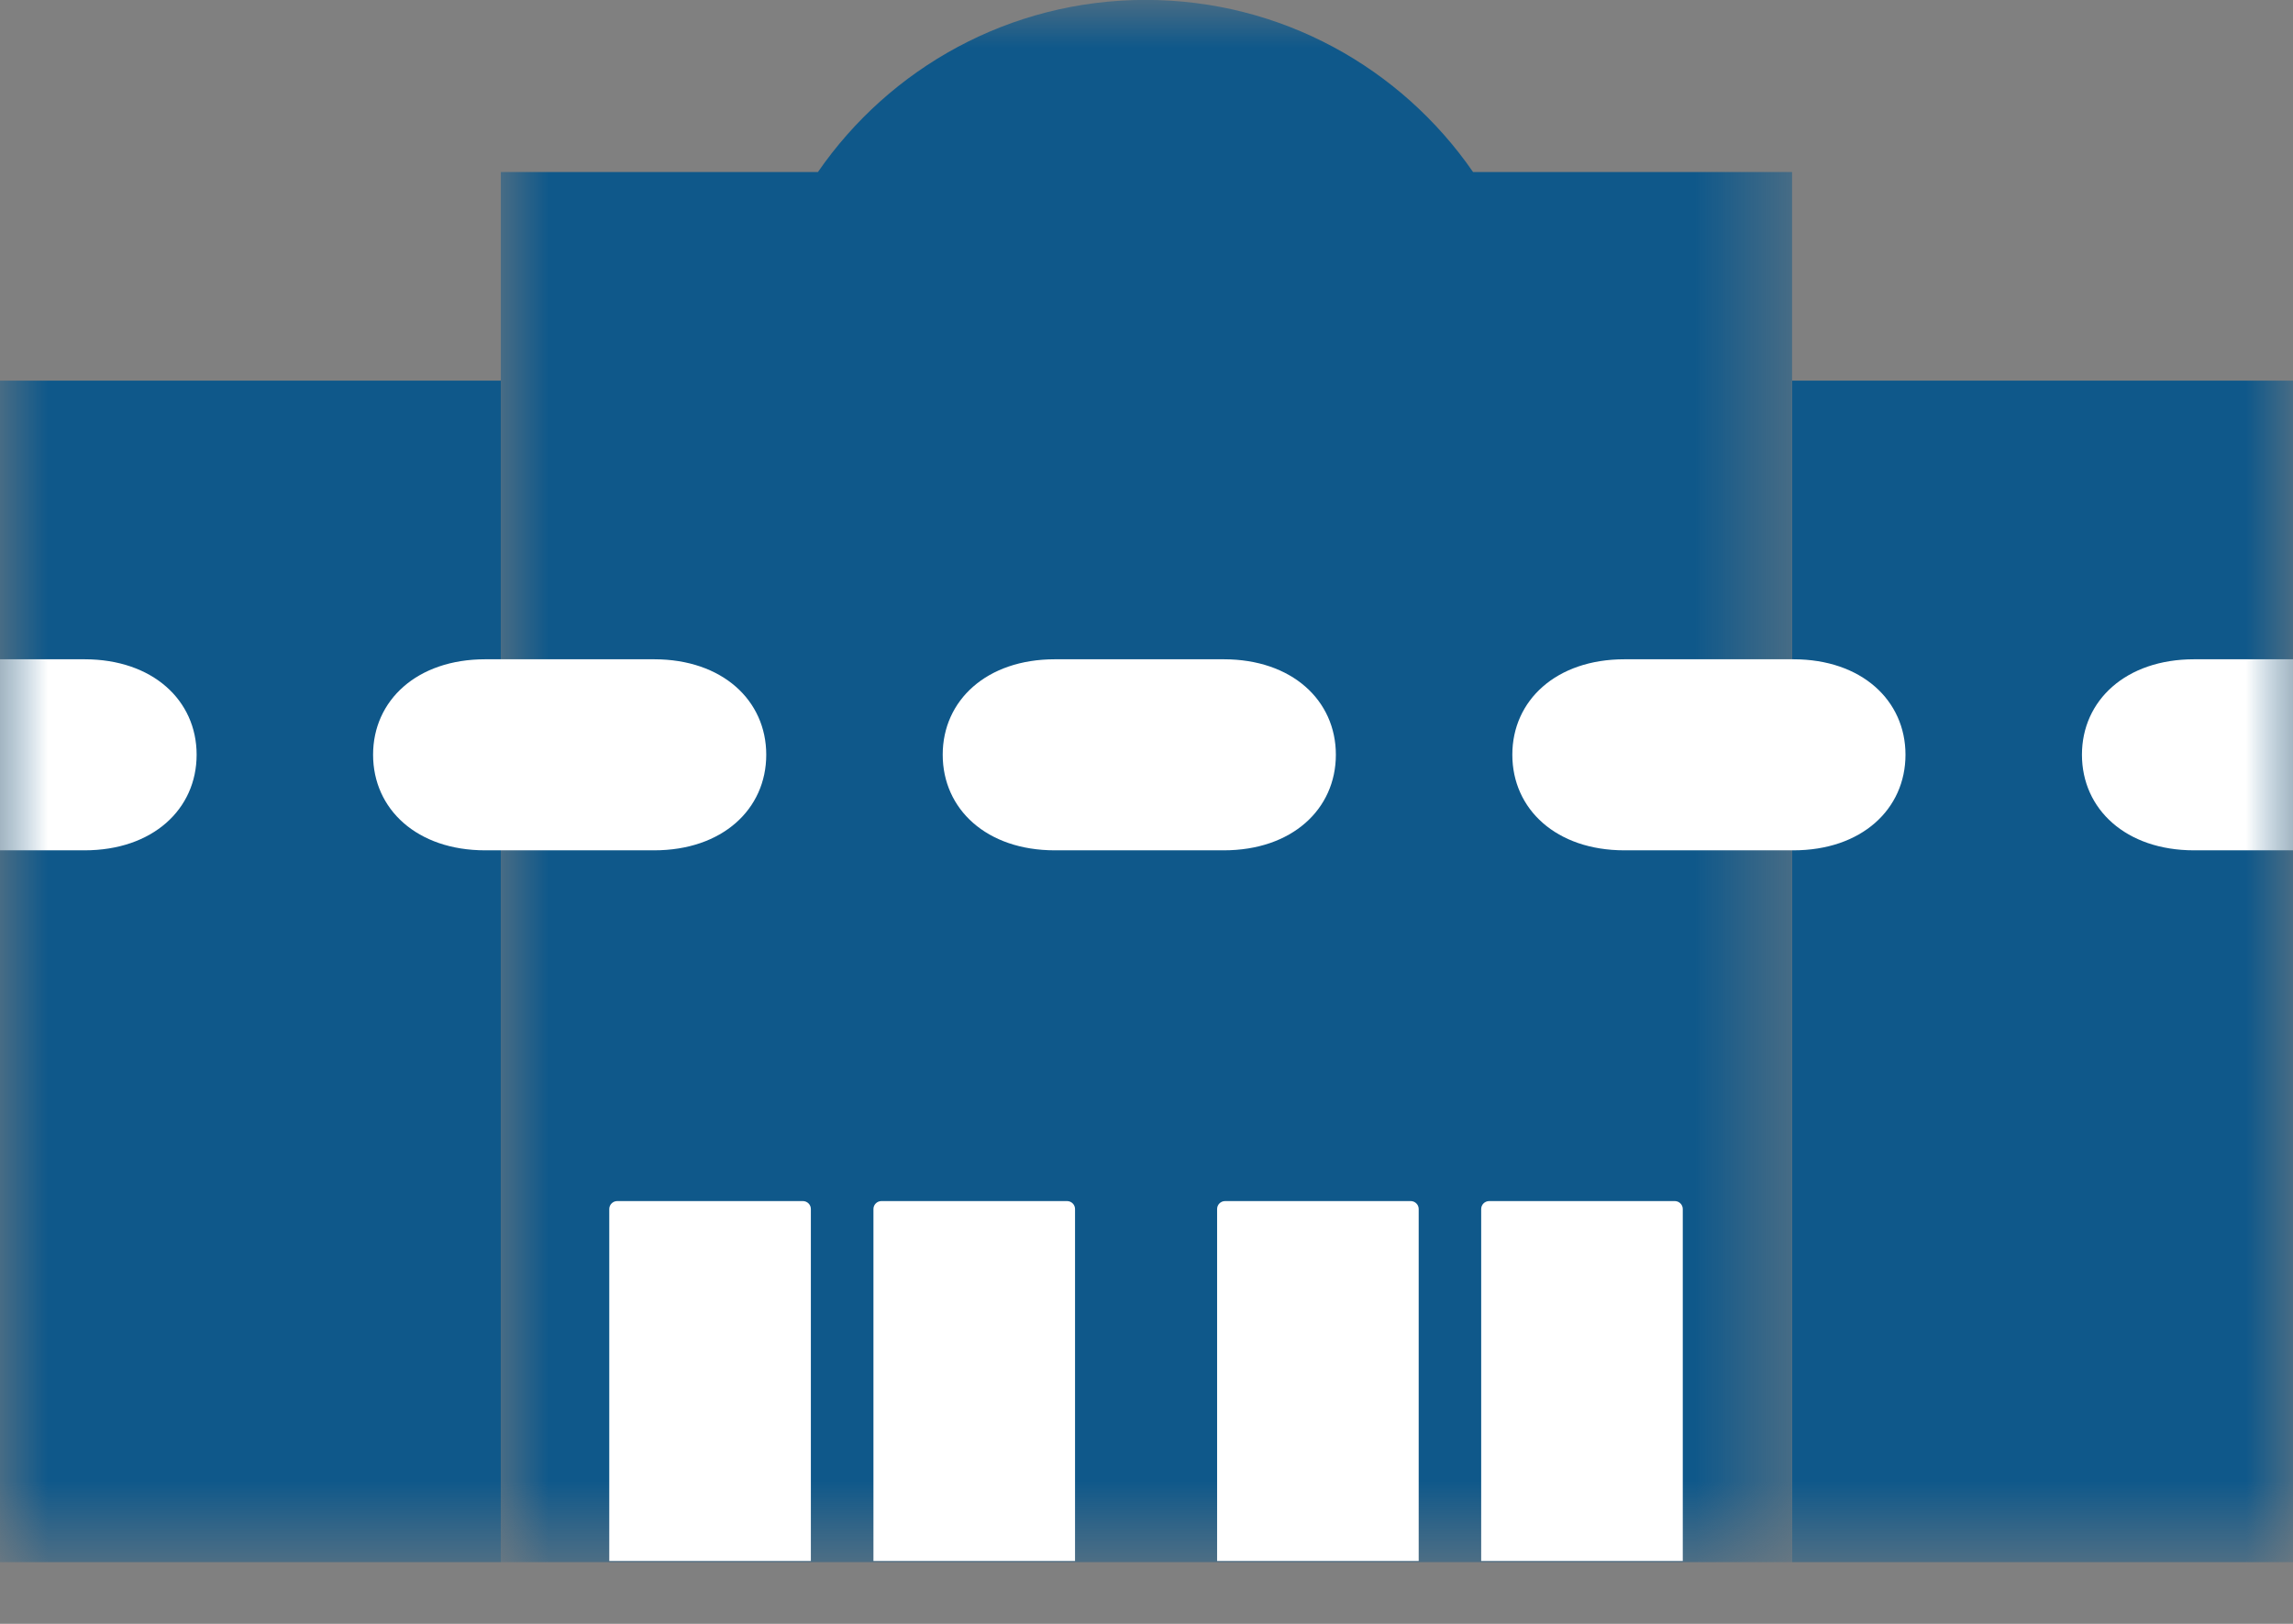 <?xml version="1.0" encoding="UTF-8"?>
<svg width="24px" height="17px" viewBox="0 0 24 17" version="1.1" xmlns="http://www.w3.org/2000/svg" xmlns:xlink="http://www.w3.org/1999/xlink">
    <rect x="0" y="0" width="24" height="17" fill="#808080" stroke="none"/>
    <title>Group 20</title>
    <defs>
        <polygon id="path-1" points="0 0 13.515 0 13.515 16.354 0 16.354"></polygon>
        <polygon id="path-3" points="0 16.354 24 16.354 24 0 0 0"></polygon>
    </defs>
    <g id="Navigation-Style---Website-New-Menu-UI-+-Footer-" stroke="none" stroke-width="1" fill="none" fill-rule="evenodd">
        <g id="Desktop-Option-1---For-Businesses" transform="translate(-886, -270)">
            <g id="Menu" transform="translate(0, 53)">
                <g id="Icons" transform="translate(886, 83)">
                    <g id="Group-20" transform="translate(0, 134)">
                        <g id="Group-3" transform="translate(5.242, 0)">
                            <mask id="mask-2" fill="white">
                                <use xlink:href="#path-1"></use>
                            </mask>
                            <g id="Clip-2"></g>
                            <path d="M10.176,1.801 C9.425,0.713 8.17,-0.001 6.748,-0.001 C5.325,-0.001 4.07,0.713 3.319,1.801 L0,1.801 L0,16.354 L13.515,16.354 L13.515,1.801 L10.176,1.801 Z" id="Fill-1" fill="#0F588A" mask="url(#mask-2)"></path>
                        </g>
                        <path d="M8.487,16.342 L8.487,12.657 C8.487,12.611 8.449,12.574 8.403,12.574 L6.461,12.574 C6.415,12.574 6.377,12.611 6.377,12.657 L6.377,16.342 L8.487,16.342 Z" id="Fill-4" fill="#FFFFFF"></path>
                        <path d="M11.252,16.342 L11.252,12.657 C11.252,12.611 11.214,12.574 11.168,12.574 L9.226,12.574 C9.18,12.574 9.142,12.611 9.142,12.657 L9.142,16.342 L11.252,16.342 Z" id="Fill-6" fill="#FFFFFF"></path>
                        <path d="M14.849,16.342 L14.849,12.657 C14.849,12.611 14.811,12.574 14.765,12.574 L12.823,12.574 C12.777,12.574 12.739,12.611 12.739,12.657 L12.739,16.342 L14.849,16.342 Z" id="Fill-8" fill="#FFFFFF"></path>
                        <path d="M17.613,16.342 L17.613,12.657 C17.613,12.611 17.575,12.574 17.529,12.574 L15.587,12.574 C15.541,12.574 15.503,12.611 15.503,12.657 L15.503,16.342 L17.613,16.342 Z" id="Fill-10" fill="#FFFFFF"></path>
                        <mask id="mask-4" fill="white">
                            <use xlink:href="#path-3"></use>
                        </mask>
                        <g id="Clip-13"></g>
                        <polygon id="Fill-12" fill="#0F588A" mask="url(#mask-4)" points="0 16.354 5.242 16.354 5.242 3.985 0 3.985"></polygon>
                        <polygon id="Fill-14" fill="#0F588A" mask="url(#mask-4)" points="24 16.354 18.758 16.354 18.758 3.985 24 3.985"></polygon>
                        <path d="M6.847,6.902 L5.078,6.902 C4.365,6.902 3.905,7.332 3.905,7.901 C3.905,8.472 4.365,8.902 5.078,8.902 L6.847,8.902 C7.56,8.902 8.02,8.472 8.02,7.901 C8.02,7.332 7.56,6.902 6.847,6.902" id="Fill-15" fill="#FFFFFF" mask="url(#mask-4)"></path>
                        <path d="M12.809,6.902 L11.04,6.902 C10.327,6.902 9.867,7.332 9.867,7.901 C9.867,8.472 10.327,8.902 11.04,8.902 L12.809,8.902 C13.522,8.902 13.982,8.472 13.982,7.901 C13.982,7.332 13.522,6.902 12.809,6.902" id="Fill-16" fill="#FFFFFF" mask="url(#mask-4)"></path>
                        <path d="M18.771,6.902 L17.002,6.902 C16.289,6.902 15.829,7.332 15.829,7.901 C15.829,8.472 16.289,8.902 17.002,8.902 L18.771,8.902 C19.484,8.902 19.944,8.472 19.944,7.901 C19.944,7.332 19.484,6.902 18.771,6.902" id="Fill-17" fill="#FFFFFF" mask="url(#mask-4)"></path>
                        <path d="M24,6.902 L22.964,6.902 C22.252,6.902 21.791,7.332 21.791,7.901 C21.791,8.472 22.252,8.902 22.964,8.902 L24,8.902 L24,6.902 Z" id="Fill-18" fill="#FFFFFF" mask="url(#mask-4)"></path>
                        <path d="M0.885,6.902 L-0,6.902 L-0,8.902 L0.885,8.902 C1.598,8.902 2.058,8.472 2.058,7.901 C2.058,7.332 1.598,6.902 0.885,6.902" id="Fill-19" fill="#FFFFFF" mask="url(#mask-4)"></path>
                    </g>
                </g>
            </g>
        </g>
    </g>
</svg>